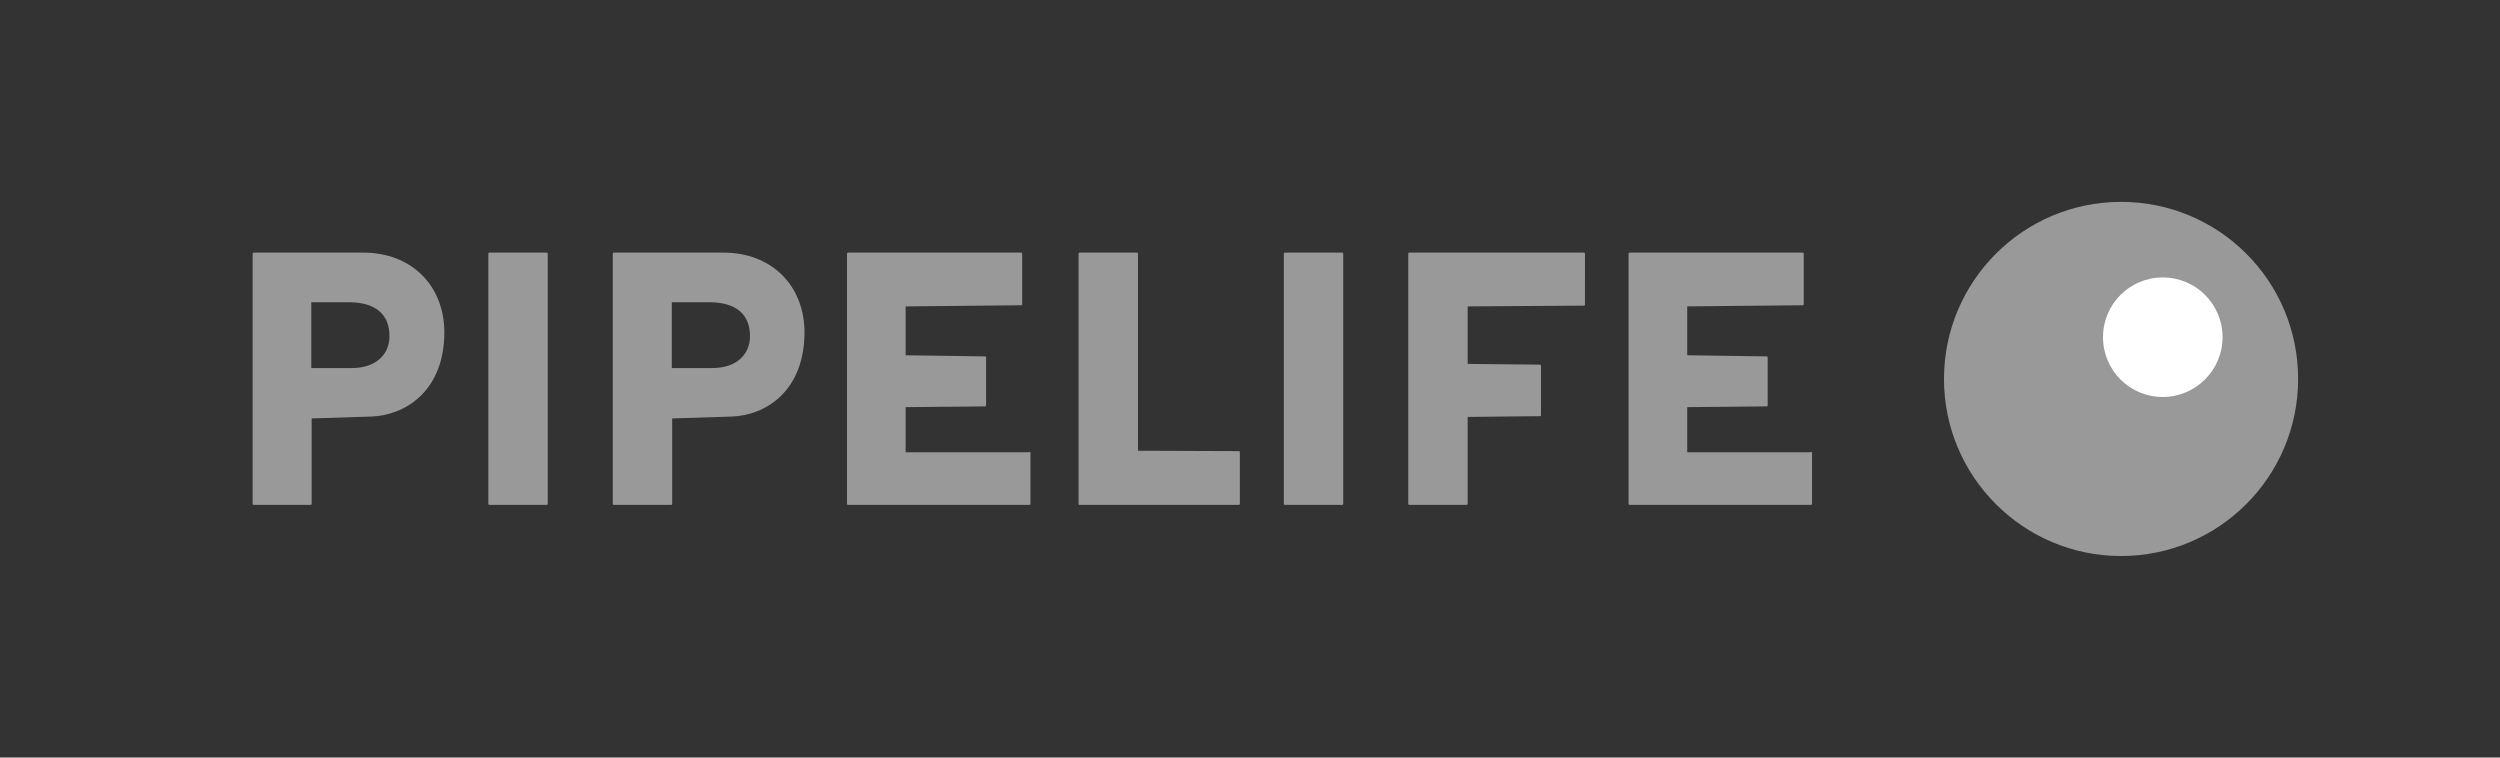 <?xml version="1.0" encoding="utf-8"?>
<!-- Generator: Adobe Illustrator 26.2.1, SVG Export Plug-In . SVG Version: 6.00 Build 0)  -->
<svg version="1.1" id="PIPELIFE_Logo" xmlns="http://www.w3.org/2000/svg" xmlns:xlink="http://www.w3.org/1999/xlink" x="0px"
	 y="0px" viewBox="0 0 665 201.5" style="enable-background:new 0 0 665 201.5;" xml:space="preserve">
<rect x="0" y="0" width="665" height="201.5" fill="#333333" stroke="none"/>
<style type="text/css">
	.st0{fill:#999999;}
	.st1{fill:#FFFFFF;}
</style>
<path class="st0" d="M92.8,80.4h-10v17.5h10.8c6.4,0,10-3.6,10-8.5C103.6,83.8,100.1,80.4,92.8,80.4 M98.8,110.8l-15.9,0.5V134
	c0,0.2-0.1,0.3-0.3,0.3H67.5c-0.2,0-0.3-0.1-0.3-0.3V67.5c0-0.2,0.1-0.3,0.3-0.3h29.2c12.6,0,21.5,8.6,21.5,21.3
	C118.1,104.4,107.4,110.5,98.8,110.8 M129.9,134V67.5c0-0.2,0.1-0.3,0.3-0.3h15.2c0.2,0,0.3,0.1,0.3,0.3V134c0,0.2-0.1,0.3-0.3,0.3
	h-15.2C130,134.3,129.9,134.2,129.9,134 M188.7,80.4h-10v17.5h10.8c6.4,0,10-3.6,10-8.5C199.5,83.8,196,80.4,188.7,80.4
	 M194.7,110.8l-15.9,0.5V134c0,0.2-0.1,0.3-0.3,0.3h-15.2c-0.2,0-0.3-0.1-0.3-0.3V67.5c0-0.2,0.1-0.3,0.3-0.3h29.2
	c12.6,0,21.5,8.6,21.5,21.3C213.9,104.4,203.3,110.5,194.7,110.8 M273.8,120.2c0.2,0,0.3,0.1,0.3,0.3V134c0,0.2-0.1,0.3-0.3,0.3
	h-48.2c-0.2,0-0.3-0.1-0.3-0.3V67.5c0-0.2,0.1-0.3,0.3-0.3h46c0.2,0,0.3,0.1,0.3,0.3v13.4c0,0.2-0.1,0.3-0.3,0.3l-30.7,0.3v13
	l21.1,0.3c0.2,0,0.3,0.1,0.3,0.3v12.7c0,0.2-0.1,0.3-0.3,0.3l-21.1,0.2v12h32.9V120.2z M329.5,120c0.2,0,0.3,0.1,0.3,0.3V134
	c0,0.2-0.1,0.3-0.3,0.3h-42.3c-0.2,0-0.3-0.1-0.3-0.3V67.5c0-0.2,0.1-0.3,0.3-0.3h15.2c0.2,0,0.3,0.1,0.3,0.3v52.4L329.5,120z
	 M341.5,134V67.5c0-0.2,0.1-0.3,0.3-0.3H357c0.2,0,0.3,0.1,0.3,0.3V134c0,0.2-0.1,0.3-0.3,0.3h-15.2
	C341.6,134.3,341.5,134.2,341.5,134 M409.6,97c0.2,0,0.3,0.1,0.3,0.3v13.1c0,0.2-0.1,0.3-0.3,0.3l-19.2,0.2V134
	c0,0.2-0.1,0.3-0.3,0.3h-15.2c-0.2,0-0.3-0.1-0.3-0.3V67.5c0-0.2,0.1-0.3,0.3-0.3h46.4c0.2,0,0.3,0.1,0.3,0.3V81
	c0,0.2-0.1,0.3-0.3,0.3l-30.9,0.2v15.3L409.6,97z M481.7,120.2c0.2,0,0.3,0.1,0.3,0.3V134c0,0.2-0.1,0.3-0.3,0.3h-48.2
	c-0.2,0-0.3-0.1-0.3-0.3V67.5c0-0.2,0.1-0.3,0.3-0.3h46c0.2,0,0.3,0.1,0.3,0.3v13.4c0,0.2-0.1,0.3-0.3,0.3l-30.7,0.3v13l21.1,0.3
	c0.2,0,0.3,0.1,0.3,0.3v12.7c0,0.2-0.1,0.3-0.3,0.3l-21.1,0.2v12h32.9V120.2z M611.3,100.8c0,26-21.1,47.1-47.1,47.1
	s-47.1-21.1-47.1-47.1s21.1-47.1,47.1-47.1S611.3,74.7,611.3,100.8"/>
<path class="st0" d="M602.4,98c0-19.6-15.9-35.4-35.4-35.4S531.5,78.4,531.5,98s15.9,35.4,35.4,35.4S602.4,117.6,602.4,98"/>
<path class="st1" d="M591.2,89.7c0-8.8-7.1-15.9-15.9-15.9c-8.8,0-15.9,7.1-15.9,15.9s7.1,15.9,15.9,15.9
	C584,105.6,591.2,98.5,591.2,89.7"/>
</svg>
